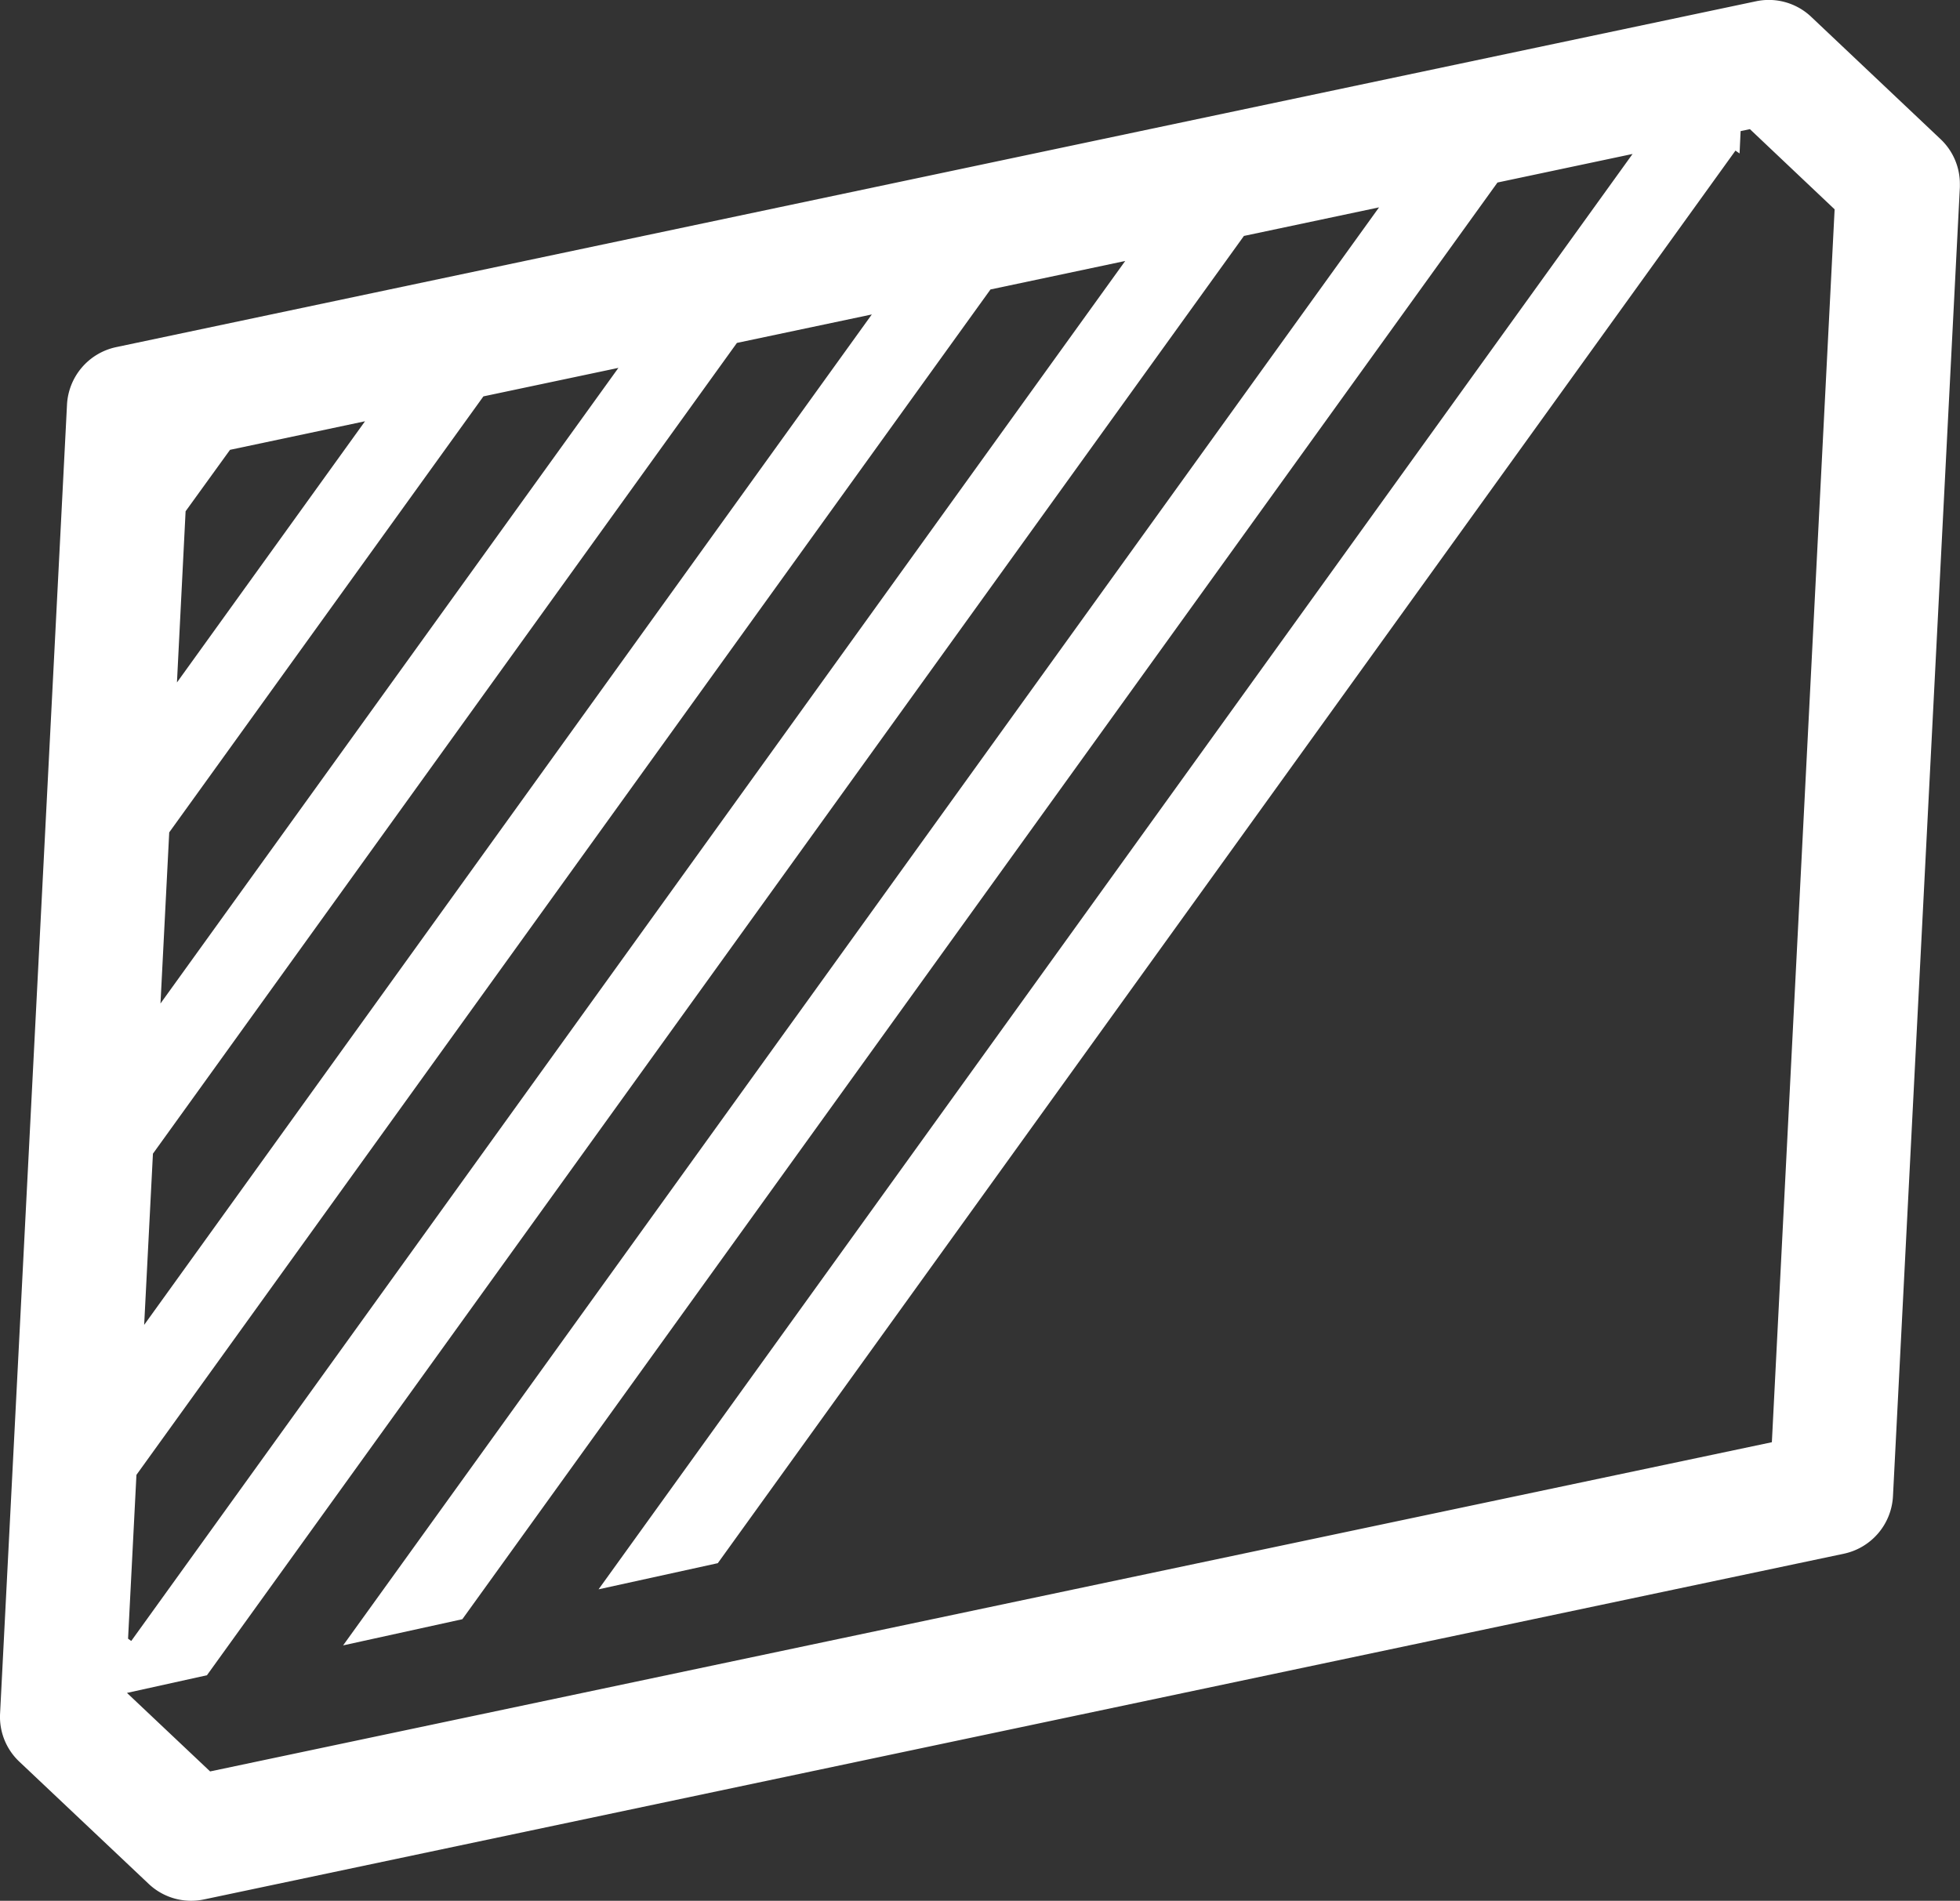 <svg xmlns="http://www.w3.org/2000/svg" width="78.896" height="76.52" viewBox="0 0 78.896 76.52">
  <rect x="0" y="0" width="78.896" height="76.52" fill="#333333" stroke="none"/>
  <path id="Path_17" data-name="Path 17" d="M8.184,94.569,74.2,80.65a2.5,2.5,0,0,0,1.975-2.316l2.693-52.7v-.125a2.476,2.476,0,0,0-.781-1.809l-5.2-4.917a2.481,2.481,0,0,0-2.223-.63L4.651,32.077a2.5,2.5,0,0,0-1.977,2.316L-.02,87.088a2.477,2.477,0,0,0,.778,1.937l5.2,4.913a2.486,2.486,0,0,0,2.225.631ZM14.67,35.061,7.1,45.576l.348-6.892,1.788-2.473Zm10.2-2.149L6.437,58.5l.352-6.889L19.436,34.059Zm10.2-2.151L5.78,71.438l.353-6.892L29.64,31.907Zm10.2-2.153L5.26,84.163l-.128-.092.337-6.595L39.847,29.755ZM8.435,89.415,5.088,86.254l3.219-.711L50.049,27.6l5.439-1.15-41.7,57.891,4.8-1.054L60.255,25.45,65.693,24.3,24.071,82.084l4.8-1.053L69.835,24.165,70,24.28l.042-.9.374-.079,3.41,3.228L71.3,76.162Z" transform="translate(0.023 -18.102)" fill="#fff"/>
</svg>
